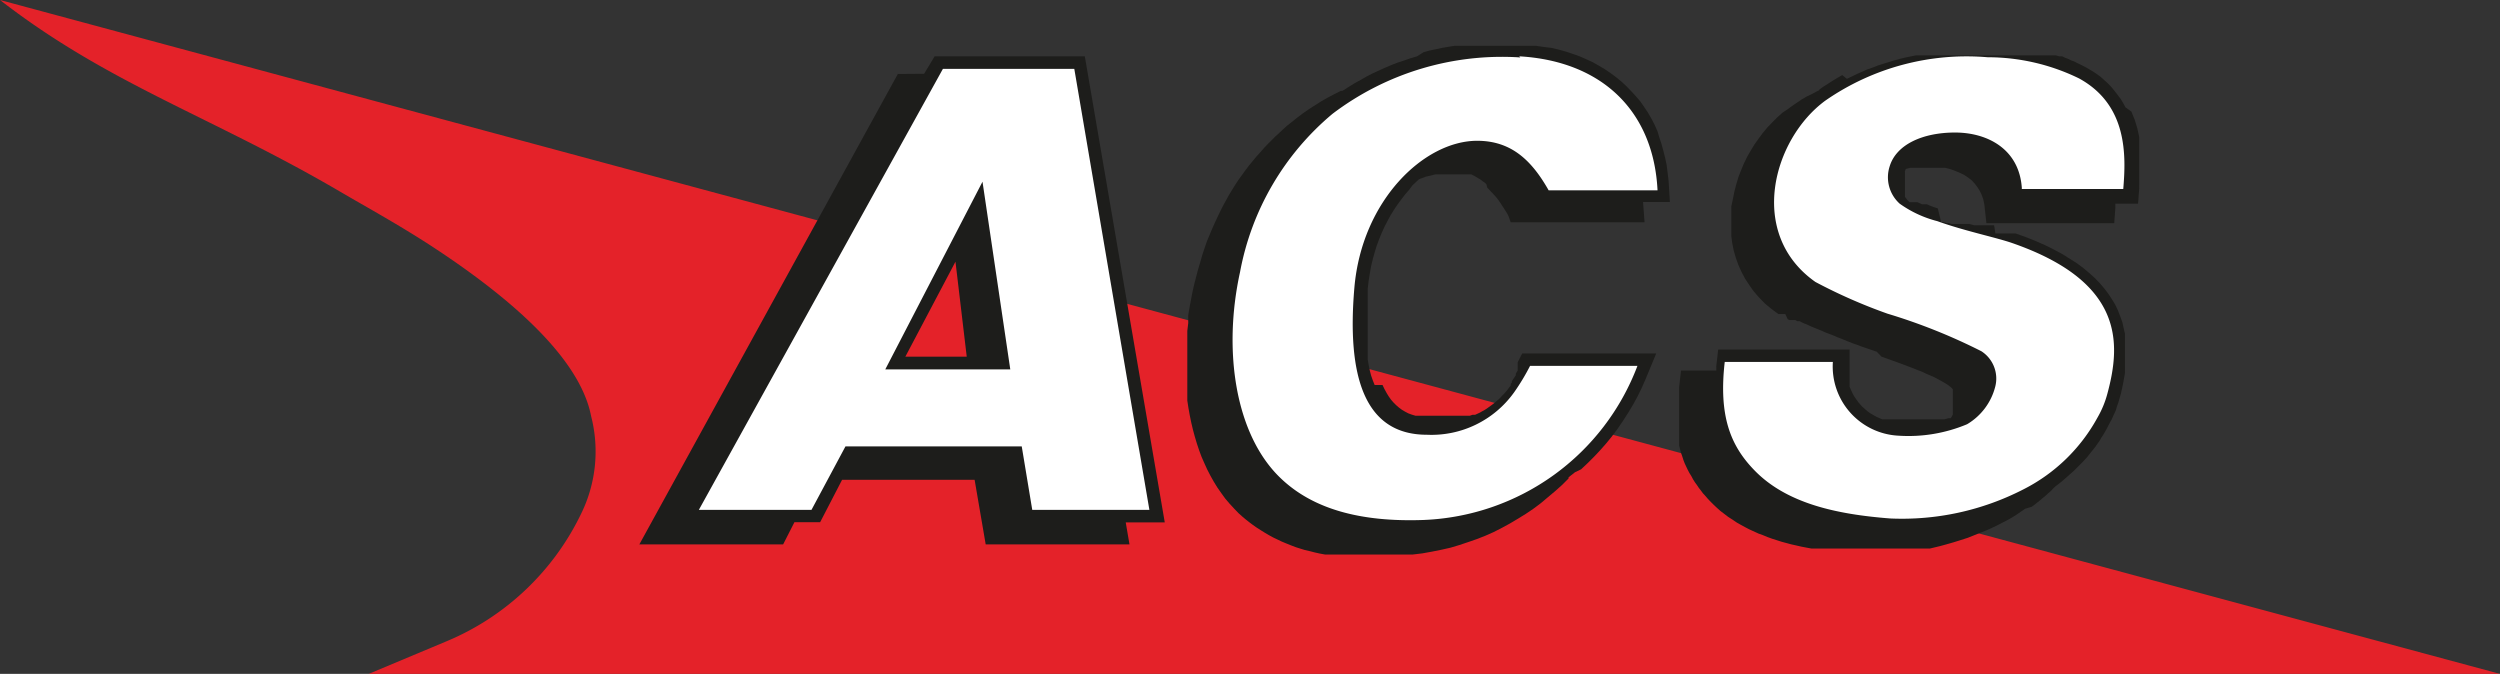 <svg id="Layer_1" data-name="Layer 1" xmlns="http://www.w3.org/2000/svg" viewBox="0 0 133.18 35.9"><rect x="0" y="0" width="133.18" height="35.9" fill="#333333" stroke="none"/><defs><style>.cls-1{fill:#e42229;}.cls-2{fill:#1d1d1b;}.cls-3{fill:#fff;}</style></defs><title>ACS</title><path class="cls-1" d="M20.41,35.9l113.54,0L.77,0C6.56,4.49,12.06,6.21,18.89,10.21c1.38.81,3.3,1.86,5.11,3.06,3.83,2.53,7.65,5.74,8.26,8.9a7.52,7.52,0,0,1-.49,5.11,13.9,13.9,0,0,1-7.23,6.89Z" transform="translate(-0.77 0)"/><path class="cls-2" d="M51.67,13.94,52.27,19H49Zm-3.07-10L34.83,29h7.66l.6-1.18h1.37l1.17-2.26h7.06L53.28,29h7.66l-.2-1.17h2.08L58.56,3h-8L50,3.93Z" transform="translate(-0.77 0)"/><path class="cls-2" d="M72.28,4.84l-.08,0-.34.17-.34.18-.34.19-.33.21-.33.21-.33.23-.32.24-.31.25-.23.18-.21.19-.2.19-.21.19-.2.2-.2.2-.2.21-.2.23-.2.22-.19.23-.2.24-.19.25-.18.25-.19.26-.17.26-.17.27-.17.28-.16.29-.16.29-.15.3-.15.31-.15.32-.14.32-.14.33-.14.34-.12.35-.12.36L64.7,14l-.11.37-.1.38-.1.39-.09.39-.08.42-.08.42-.07.42,0,.42-.05.42,0,.42,0,.42,0,.42v.83l0,.41,0,.41,0,.4,0,.4.06.39.07.39.08.39.09.38.1.37.11.37.12.36.13.35.15.34.15.33.17.33.18.32.19.31.21.3.21.29.23.27.24.26.24.25.19.17.19.16.19.15.2.15.2.14.22.14.21.13.22.13.22.12.23.11.23.11.24.1.25.1.23.09.25.08.26.08.26.06.27.07.27.06.27.05.28,0,.28,0,.29,0,.29,0,.3,0,.3,0,.31,0h.3l.32,0h1l.51,0,.51,0,.5-.06.5-.09.5-.1.49-.11.47-.14.48-.16.46-.16.46-.18.45-.2.43-.22.44-.24.42-.25.42-.26.4-.27.4-.3.38-.32.37-.31.37-.33.35-.35,0-.06.34-.27L85,25l.36-.34.34-.34L86,24l.32-.36.31-.38.3-.4.28-.41L87.5,22l.26-.43.24-.44.22-.45.2-.45L89,18.83H81.86l-.24.47,0,.09,0,.09,0,.09,0,.08,0,.09-.05.08-.05.09,0,.08-.05.08-.05.07-.06.09-.05.07,0,.08-.06.07,0,.08-.09.12-.08.11-.09.11-.09.1-.1.1-.09.1-.1.1-.11.09-.1.09-.1.08-.11.08-.11.08-.11.08-.11.07-.13.07-.12.07-.13.06-.13.06-.14,0-.14.05-.14,0-.15,0-.14,0-.15,0-.15,0-.16,0-.17,0-.17,0-.17,0h-.8l-.25,0-.23,0-.21,0-.2-.06-.19-.07-.17-.09-.17-.1-.16-.12-.15-.13-.13-.13-.14-.16-.12-.17-.11-.18-.11-.2-.11-.23L74,20.51l-.1-.25L73.81,20l-.07-.27-.06-.29-.05-.3,0-.33,0-.33,0-.34,0-.35V16.63l0-.41,0-.41,0-.42.05-.42.06-.39.07-.39.09-.38.1-.36.11-.36.13-.35.14-.34.15-.33.16-.31.17-.31.18-.29.19-.28.2-.27.2-.26.21-.24L76,9.89l.23-.22.13-.12.13-.05.24-.09L77,9.35l.23-.06.23,0,.23,0h.64l.13,0,.12,0,.12,0,.12,0,.11,0,.11,0,.11,0,.1.05.11.06.1.06.1.06.1.06.1.08.1.07.09.08L80,10l.09.09.09.1.1.1.09.1.09.1.09.11.08.11.09.13.08.13.09.13.08.13.09.14.07.14h0l0,0,.12.33h7.13l-.08-1.08h1.43l-.07-1.13-.05-.41-.05-.41-.08-.39-.1-.39-.1-.37-.12-.36L89.07,7l-.15-.34-.17-.33L88.56,6l-.2-.3-.21-.3-.24-.28-.25-.27-.25-.26-.27-.25-.28-.23-.3-.22-.31-.21-.32-.19-.32-.18-.35-.16L84.92,3l-.37-.13-.36-.12-.39-.11-.39-.09L83,2.5l-.41-.06-.43,0-.43,0H80.21l-.32,0-.32,0-.32,0-.32,0-.33,0-.33,0-.33.05-.34.06-.33.07-.33.07-.33.09L76.26,3l-.34.1-.34.12-.34.11-.34.13-.33.14-.33.15-.33.15-.33.17-.33.19-.33.18-.32.2-.3.19Z" transform="translate(-0.77 0)"/><path class="cls-2" d="M97.68,4.81l-.11.05L97.31,5,97,5.15l-.27.16-.25.17-.25.17L96,5.82,95.73,6l-.28.25-.26.26-.27.28-.24.29-.23.31-.22.31-.2.33-.19.33-.17.35-.15.36-.14.36-.11.37-.1.38-.08.39L93,11l0,.39,0,.39v.39l0,.4.05.39.08.39.11.38.13.37.17.38.19.36.23.35.24.34.28.32.31.32.35.29.37.27.07,0,.07,0,.07,0,.08,0,.08,0L96,17,96,17l.09.05.1,0,.11,0,.11,0,.11.06.12,0,.11.06.13.06.13.05.13.06.13.06.15.06.14.06.15.06.15.06.15.07.16.06.16.06.17.07.16.07.16.06.17.07.17.07.18.07.18.07.18.06.18.07.17.06.18.06.17.06.18.06.17.06L101,19l.17.06.17.06.16.06.17.06.17.06.16.06.16.06.16.06.16.06.16.06.15.06.15.06.16.06.14.06.14.07.14.06.14.06.14.06.13.07.13.07.13.07.12.07.12.07.11.07.08.06.06.05.07.06.05.06,0,.06,0,.06,0,.07,0,.07,0,.07,0,.08v.52l0,.09,0,.1,0,.11,0,.11-.06.12-.05.08-.12,0-.21.06-.21,0-.22,0-.23,0-.23,0-.23,0-.23,0-.22,0h-.62l-.18,0-.17,0-.17,0-.16,0-.15,0-.15,0-.16,0-.13-.06-.14-.06-.13-.07-.12-.07-.12-.07-.11-.08-.11-.09-.1-.09-.1-.09-.09-.1-.09-.1-.08-.11-.08-.11-.08-.12L99.48,21l-.06-.13-.06-.13-.06-.14,0-.14,0-.15,0-.15,0-.16,0-.17,0-.17v-.17l0-.87h-7l-.1.89,0,.23H90.32l-.1.9,0,.27,0,.26,0,.26v1.21l0,.23,0,.22,0,.22,0,.21,0,.21.05.2.05.19.07.2.06.19.07.18.08.17.08.17.09.17.1.16.09.17.1.16.11.15.1.15.11.14.11.15.12.13.12.14.13.14.18.18.19.18.19.17.21.16.21.16.22.14.22.15.23.13.22.12.23.12.24.11.24.11.25.09.24.1.25.09.25.08.25.08.26.07.26.07.27.06.26.06.26.05.27.05.27,0,.27,0,.27,0,.27,0,.28,0,.27,0,.28,0,.28,0,.27,0h1.71l.23,0,.23,0,.24,0,.23,0,.24,0,.25,0,.24,0,.25,0,.25,0,.25-.06.25-.06.26-.07.25-.07.24-.07.26-.08.25-.08.25-.08.25-.1.25-.1.25-.1.25-.1.25-.11.25-.12.24-.12.17-.09.18-.09.16-.09.17-.1.16-.1.16-.11.16-.11.16-.11L109,27l.15-.11.15-.12.14-.11.15-.13.15-.12.14-.13.14-.12.13-.14.14-.13,0,0,0,0,.15-.11.15-.12.14-.12.14-.12.14-.13.14-.12.14-.13.13-.13.13-.13.14-.14.13-.14.13-.14.12-.15.11-.14.12-.15.11-.14.1-.15.11-.15.09-.16.1-.15.1-.17.09-.16.08-.16.1-.19.09-.16.07-.16.08-.17.07-.16.05-.18.07-.19.06-.21.08-.27.06-.27.06-.28.05-.28.05-.28,0-.29,0-.3v-.9l0-.3,0-.31-.07-.3-.07-.32-.11-.3-.12-.31-.14-.3-.18-.3-.19-.29-.22-.29-.24-.28-.27-.28-.3-.27-.31-.26-.35-.26-.38-.24-.4-.25-.43-.23-.46-.23-.5-.22-.52-.21-.56-.2-.1,0-.09,0-.1,0-.1,0-.11,0-.11,0-.11,0-.12,0-.12,0-.12,0L107,12l-.13,0-.13,0-.13,0-.13,0-.13,0-.14,0-.13,0-.15,0-.26-.07-.14,0-.14,0-.13,0-.14,0-.14,0-.12,0-.14,0-.13-.05-.13,0-.14-.05-.14,0L104,11.1l-.16-.05-.14-.05-.15-.06-.14-.06-.13,0-.13,0-.12-.06-.12-.05-.1,0-.1,0-.08,0-.07,0-.07,0,0,0,0,0-.06-.07-.07-.07-.05-.07-.06-.07,0-.08,0-.07,0-.08,0-.07,0-.09V9.3l0-.09,0-.09.05-.13V9h0l.24-.06.25,0,.25,0,.26,0h.26l.29,0,.27,0,.28,0,.27.07.25.09.24.1.23.11.21.14.19.14.16.17.14.18.13.2.11.22.09.25.06.28.11,1h6.81l.06-.81v-.23h1.21l.06-.81V9.8l0-.19V8.18l0-.22V7.74l0-.22,0-.22-.05-.23-.05-.23-.07-.23-.07-.23-.09-.22-.09-.22L114,5.72l-.12-.22-.13-.22-.16-.21-.16-.21-.17-.21-.19-.2-.2-.18-.21-.19-.24-.17-.25-.16-.26-.15-.17-.09-.16-.08-.17-.08-.15-.08-.17-.06-.16-.08-.16-.06L110.63,3,110.46,3l-.16-.05-.16,0-.16,0-.16,0-.16,0-.15,0-.16,0-.16,0-.17,0-.16,0-.16,0-.16,0-.17,0-.15,0-.17,0-.16,0h-.16l-.17,0h-.16l-.16,0h-.33l-.17,0h-.3l-.3,0h-1.21l-.3,0-.3,0-.3,0-.3,0-.3,0-.3,0-.3,0-.29.06-.29.06-.29.07-.29.08-.29.09-.29.09-.28.09-.28.11-.29.1-.27.12-.27.12-.27.13-.27.13L98.91,4l-.26.15-.25.15-.25.16-.25.16-.21.15Z" transform="translate(-0.77 0)"/><path class="cls-3" d="M54.59,19.68l-1.48-10-5.18,10ZM62,27.16H55.76l-.56-3.38v0H45.81L44,27.16H38l13-23.49h7ZM81.7,3c4.37.25,7.16,2.88,7.37,7.14h-5.8v0c-.91-1.61-2-2.64-3.81-2.64-2.81,0-6.14,3.16-6.54,7.83s.51,7.83,3.86,7.83a5.41,5.41,0,0,0,4.65-2.26,11.61,11.61,0,0,0,.85-1.41H88a12.72,12.72,0,0,1-11.4,8.21c-3.35.12-5.88-.58-7.59-2.21-2.42-2.29-3.11-6.76-2.18-11a14.4,14.4,0,0,1,4.93-8.43,14.94,14.94,0,0,1,10-3Zm26.78,7.06c-.12-2.13-1.85-3-3.56-3s-3.12.63-3.48,1.79a1.89,1.89,0,0,0,.53,2,6,6,0,0,0,2,.93c1.44.52,3.14.87,4,1.17,5.92,2.06,5.8,5.29,5.07,8a5.17,5.17,0,0,1-.53,1.29,9.26,9.26,0,0,1-3.95,3.83,14.13,14.13,0,0,1-7.09,1.55c-2.86-.22-5.57-.8-7.29-2.62-1.22-1.28-1.86-2.84-1.53-5.72h5.76a3.69,3.69,0,0,0,3.5,3.93,8.07,8.07,0,0,0,3.65-.61,3.26,3.26,0,0,0,1.5-2,1.73,1.73,0,0,0-.74-1.89,30.6,30.6,0,0,0-5-2,28.24,28.24,0,0,1-3.84-1.69c-3.64-2.56-2.27-7.61.53-9.66a13.2,13.2,0,0,1,8.65-2.31,11.08,11.08,0,0,1,4.87,1.13c2.59,1.42,2.5,4.11,2.35,5.89h-5.45Z" transform="translate(-0.77 0)"/></svg>